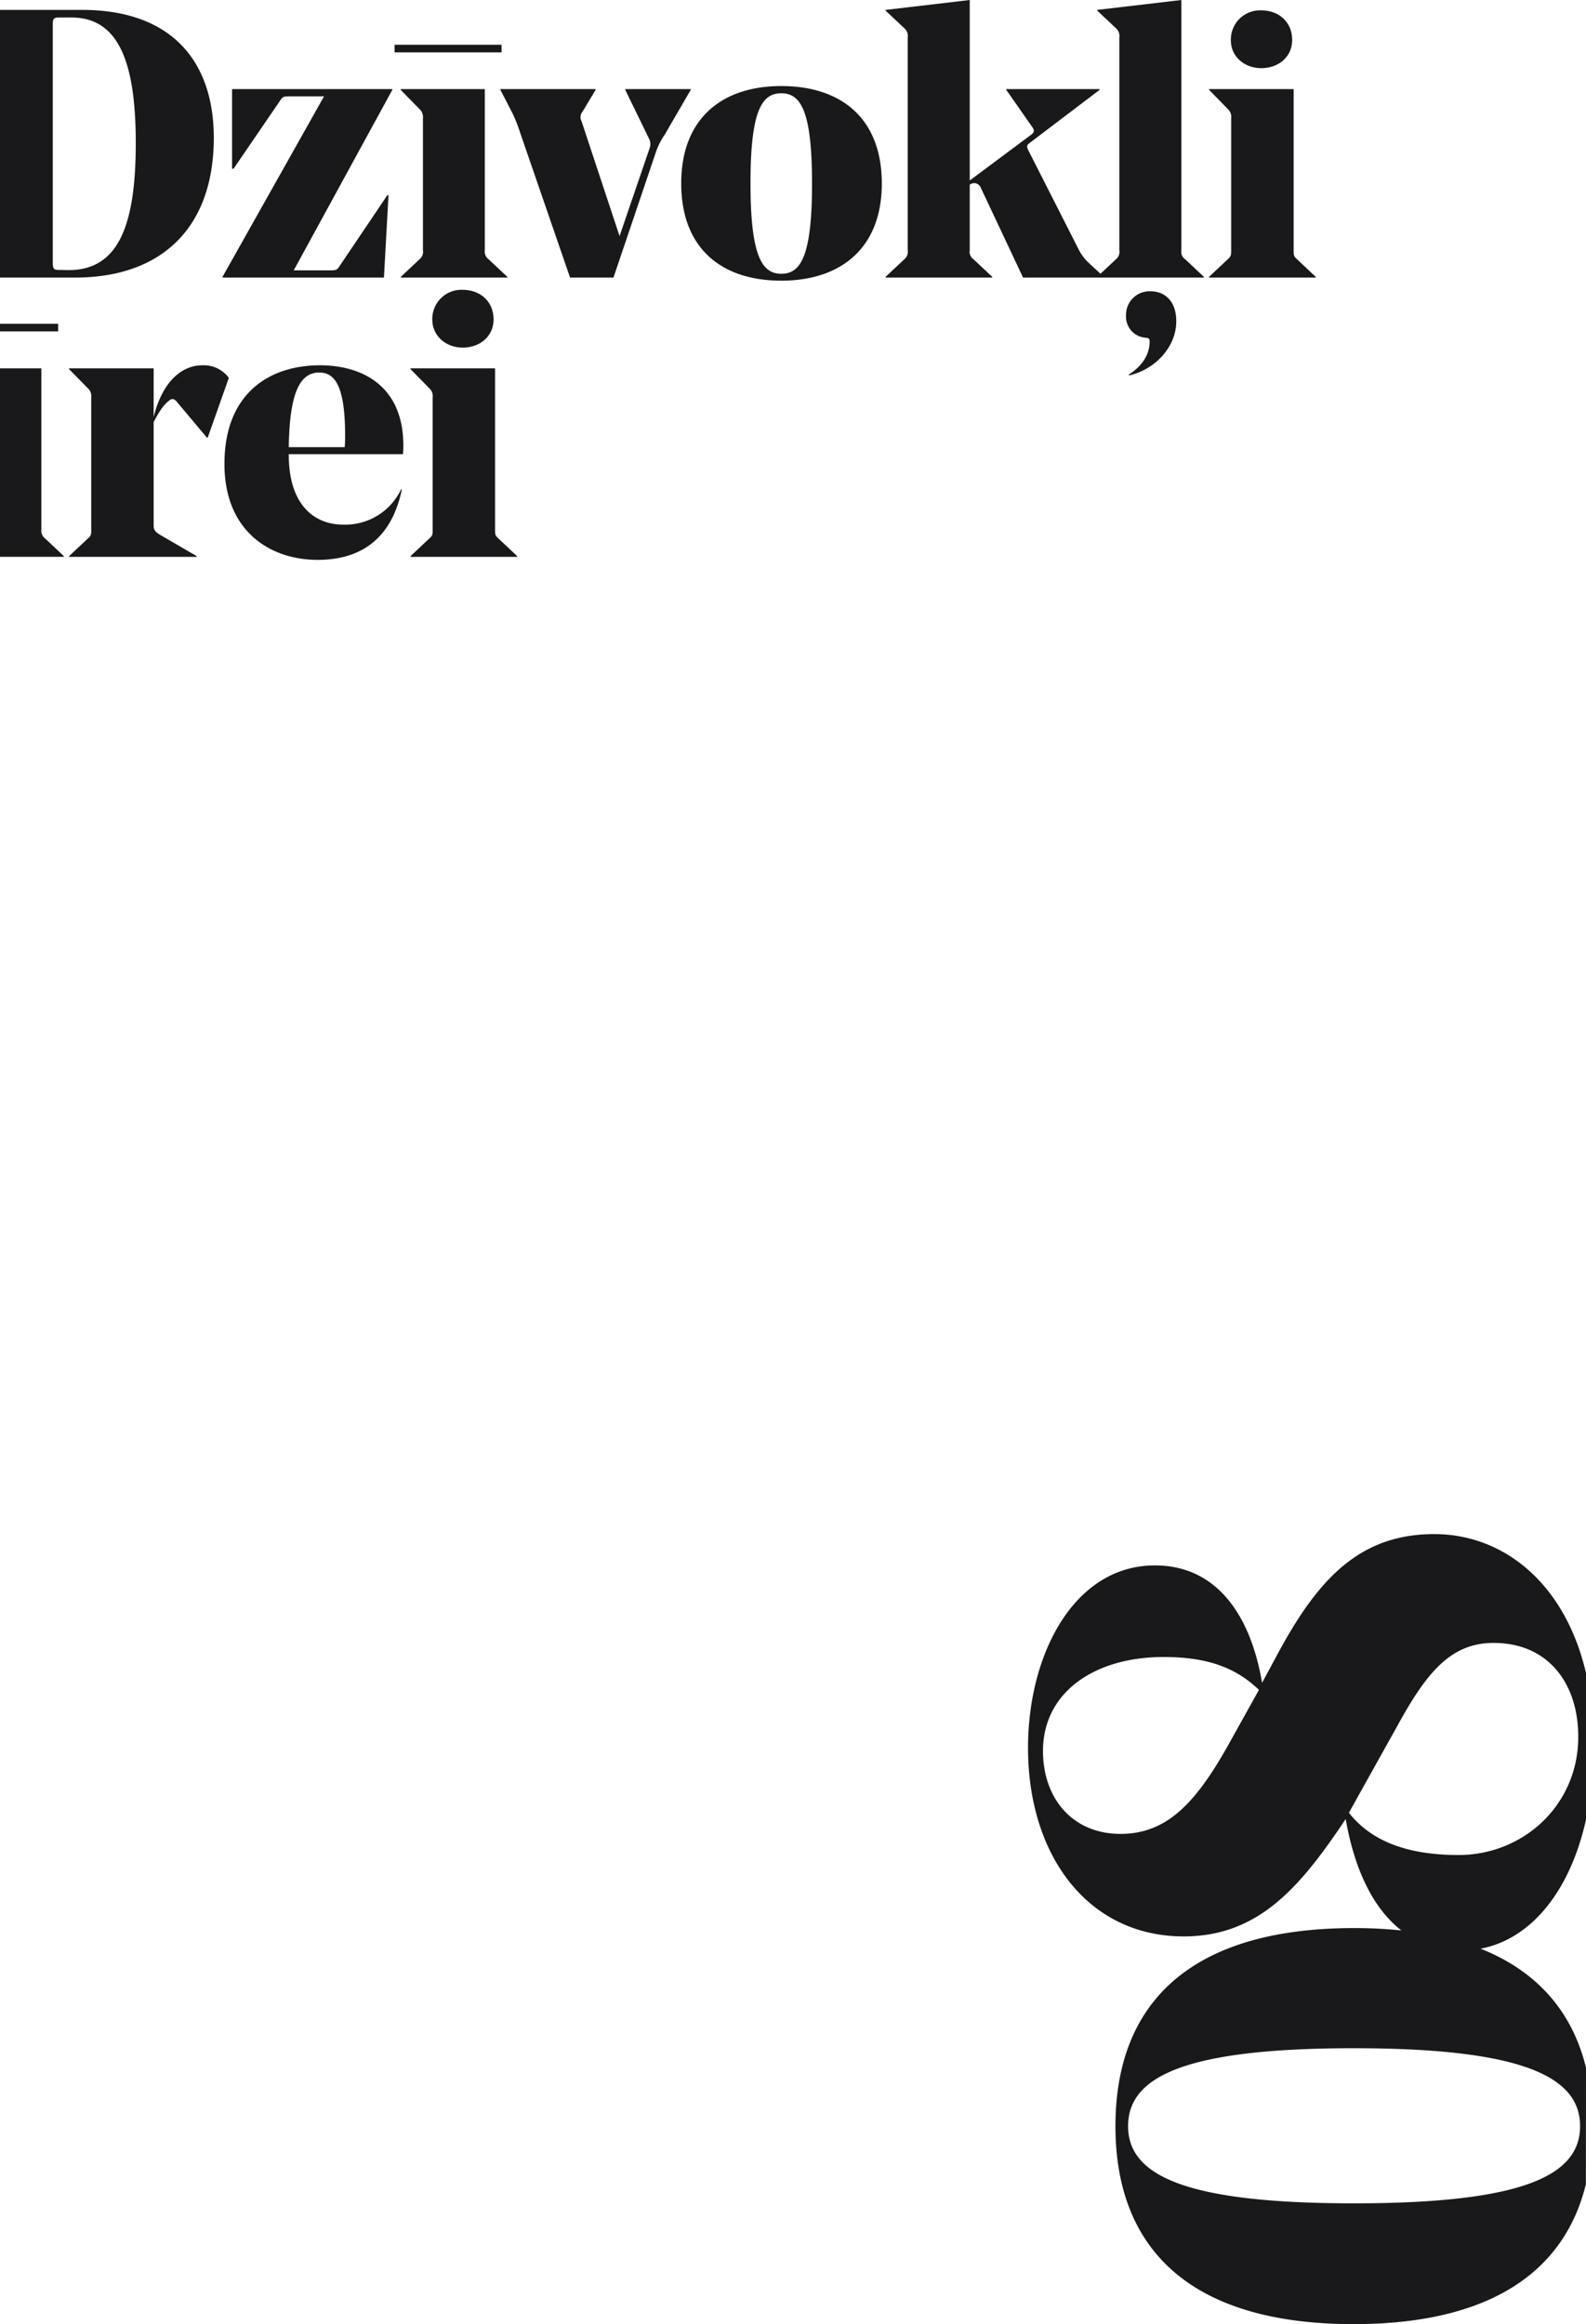 <svg xmlns="http://www.w3.org/2000/svg" viewBox="0 0 375 549.33"><defs><style>.cls-1{fill:#19191c;}</style></defs><g id="Layer_2" data-name="Layer 2"><g id="Layer_1-2" data-name="Layer 1"><path class="cls-1" d="M50.55,32.58c0-18.36-10.26-30.24-31.14-30.24H0V65.61H17.7C38.58,65.61,50.55,53.46,50.55,32.58ZM14.37,63.81c-1.62,0-1.89-.09-1.89-1.8V5.85c0-1.53.27-1.71,1.53-1.71h2.88C28,4.14,32.1,14.58,32.1,33.84c0,19.53-4.14,30-15.84,30Zm-.63,12.72H0v1.8H13.74Zm106.2-11.1-4.41-4.14a2.3,2.3,0,0,1-.9-2.16V21.06H94.74v.18l4.41,4.5A2.62,2.62,0,0,1,100,28V59.13a2.28,2.28,0,0,1-.81,2.16l-4.41,4.14v.18h25.2ZM298.23,16.11c4,0,7.29-2.61,7.29-6.66,0-4.32-3.24-7-7.29-7a6.9,6.9,0,0,0-7.2,7C291,13.5,294.36,16.11,298.23,16.11ZM9.78,125.13V87.06H0v44.55H15.09v-.18l-4.41-4.14A2.3,2.3,0,0,1,9.78,125.13Zm82.08-79h-.27L80.52,62.55c-.81,1.26-.9,1.35-2.52,1.35H69.45L92.76,21.24v-.18H54.87V39.87h.36L66,24.12c.81-1.26.9-1.35,2.52-1.35h8.1l-24,42.66v.18H90.78Zm10.35,29.37c0,4,3.33,6.66,7.2,6.66,4,0,7.29-2.61,7.29-6.66,0-4.32-3.24-7-7.29-7A6.9,6.9,0,0,0,102.21,75.45Zm16.38-64.92H93.3v1.8h25.29ZM47.94,86.34c-6.3,0-10.08,5.85-11.61,12.24V87.06h-20v.18l4.41,4.5A2.53,2.53,0,0,1,21.57,94v31.14c0,1.17,0,1.44-.81,2.16l-4.41,4.14v.18H46.5v-.18l-8.82-5.13c-1.26-.81-1.35-1.26-1.35-2.25V99.75c1.35-2.52,2.34-4.14,3.87-5.22.63-.45,1.17-.09,1.62.45l7.11,8.46h.18l5-14.13A7.38,7.38,0,0,0,47.94,86.34Zm136.8-66c-14.22,0-23.67,7.83-23.67,23,0,15.3,9.45,23,23.67,23S208.5,58.5,208.5,43.38C208.5,28.08,199,20.34,184.74,20.34Zm0,44.37c-4.5,0-7.29-4-7.29-21.42s2.79-21.24,7.29-21.24S192,26,192,43.38,189.24,64.71,184.74,64.71Zm94.59-5.58V0L259.44,2.34v.18l4.41,4.14a2.45,2.45,0,0,1,.81,2.25V59.13a2.28,2.28,0,0,1-.81,2.16l-3.65,3.42-3-2.79a11.25,11.25,0,0,1-2.07-2.79L243.06,35.37c-.36-.81-.27-1.08.45-1.62L260,21.24v-.18H237.93v.18L244.05,30c.54.72.54,1.26-.18,1.8L229.29,42.66V0L209.4,2.34v.18l4.41,4.14a2.45,2.45,0,0,1,.81,2.25V59.13a2.28,2.28,0,0,1-.81,2.16l-4.41,4.14v.18h25.2v-.18l-4.41-4.14a2.15,2.15,0,0,1-.9-2.16V43.65a1.68,1.68,0,0,1,2.61.72l10,21.24h42.75v-.18l-4.41-4.14A2.15,2.15,0,0,1,279.33,59.13Zm27.36,2.16c-.81-.72-.81-1-.81-2.16V21.06h-20v.18l4.41,4.5a2.53,2.53,0,0,1,.81,2.25V59.13c0,1.17,0,1.44-.81,2.16l-4.41,4.14v.18h25.2v-.18ZM272,68.85a5.56,5.56,0,0,0-5.76,5.67,5,5,0,0,0,4.77,5.31c.54.09.81.18.81.9,0,3.51-2.25,6.12-4.95,7.83l.09.18c6.3-1.44,11.16-6.84,11.16-12.78C278.16,71.55,275.73,68.85,272,68.85ZM163.32,21.06H147.84v.18l5.31,10.89c.63,1.35.9,1.71.27,3.42L146.49,55.8l-9-27.18a2,2,0,0,1,.27-2.25l3.06-5.13v-.18h-22.5v.18l2.79,5.4A35.11,35.11,0,0,1,123,31.41l11.79,34.2h10.26l10.08-29.79a17.28,17.28,0,0,1,2.07-4.05l6.12-10.53ZM75.66,86.34c-12,0-22.59,6.66-22.59,23.31,0,15.84,10.71,22.68,22.05,22.68,10.53,0,17.55-5.31,19.89-16.65h-.18A14.61,14.61,0,0,1,81.15,124c-6.93,0-12.87-4.77-12.87-16.47v-.18h27c.09-1.08.09-1.71.09-2C95.37,90.84,85.2,86.34,75.66,86.34Zm5.85,19.35H68.28c.18-13,2.7-17.64,7.2-17.64,3.69,0,6.12,3.15,6.12,14.94C81.6,103.35,81.6,104.52,81.51,105.69Zm35.55,19.44V87.06h-20v.18l4.41,4.5A2.53,2.53,0,0,1,102.3,94v31.14c0,1.17,0,1.44-.81,2.16l-4.41,4.14v.18h25.2v-.18l-4.41-4.14C117.06,126.57,117.06,126.3,117.06,125.13Z"/><path class="cls-1" d="M375,488.71c-3.19-13-11.33-22.73-24.93-28.12,12-2.27,21.17-13.63,24.93-30.51V395.44c-5-21.37-19.6-32.84-35.89-32.84-17.57,0-27.38,10.55-36.81,27.94l-3.89,7.21C295.64,381.47,287.5,370,273.07,370c-19.06,0-30,20.91-30,43.11,0,25.53,14.24,44.58,36.81,44.58,17.39,0,27.19-11.28,37.56-26.64l.74-1.11c2.09,12,6.51,21.15,13.17,26.34a108.65,108.65,0,0,0-11.14-.56c-38.84,0-56.47,17.79-56.47,46.81,0,28.86,17.47,46.8,56.32,46.8,32.24,0,49.85-12.37,54.91-33.07Zm-84.54-76.34c-7.77,13.87-14.62,21.09-25.53,21.09-11.29,0-18.32-8.33-18.32-19.61,0-13.88,12.21-22.2,28.49-22.2,10.18,0,17,2.4,22.57,7.77Zm28.48,16.09,11.66-20.9c7-12.77,12.76-19.24,22.57-19.24,12.77,0,20,9.43,20,22.2,0,16.09-12.95,27.93-28.3,27.93C333,438.45,324.31,435.31,318.94,428.46Zm1.15,92.32c-40.57,0-53.36-6.86-53.36-18.25s12.64-18.41,53.36-18.41c40.56,0,53.51,7,53.51,18.41S360.8,520.78,320.09,520.78Z"/></g></g></svg>
